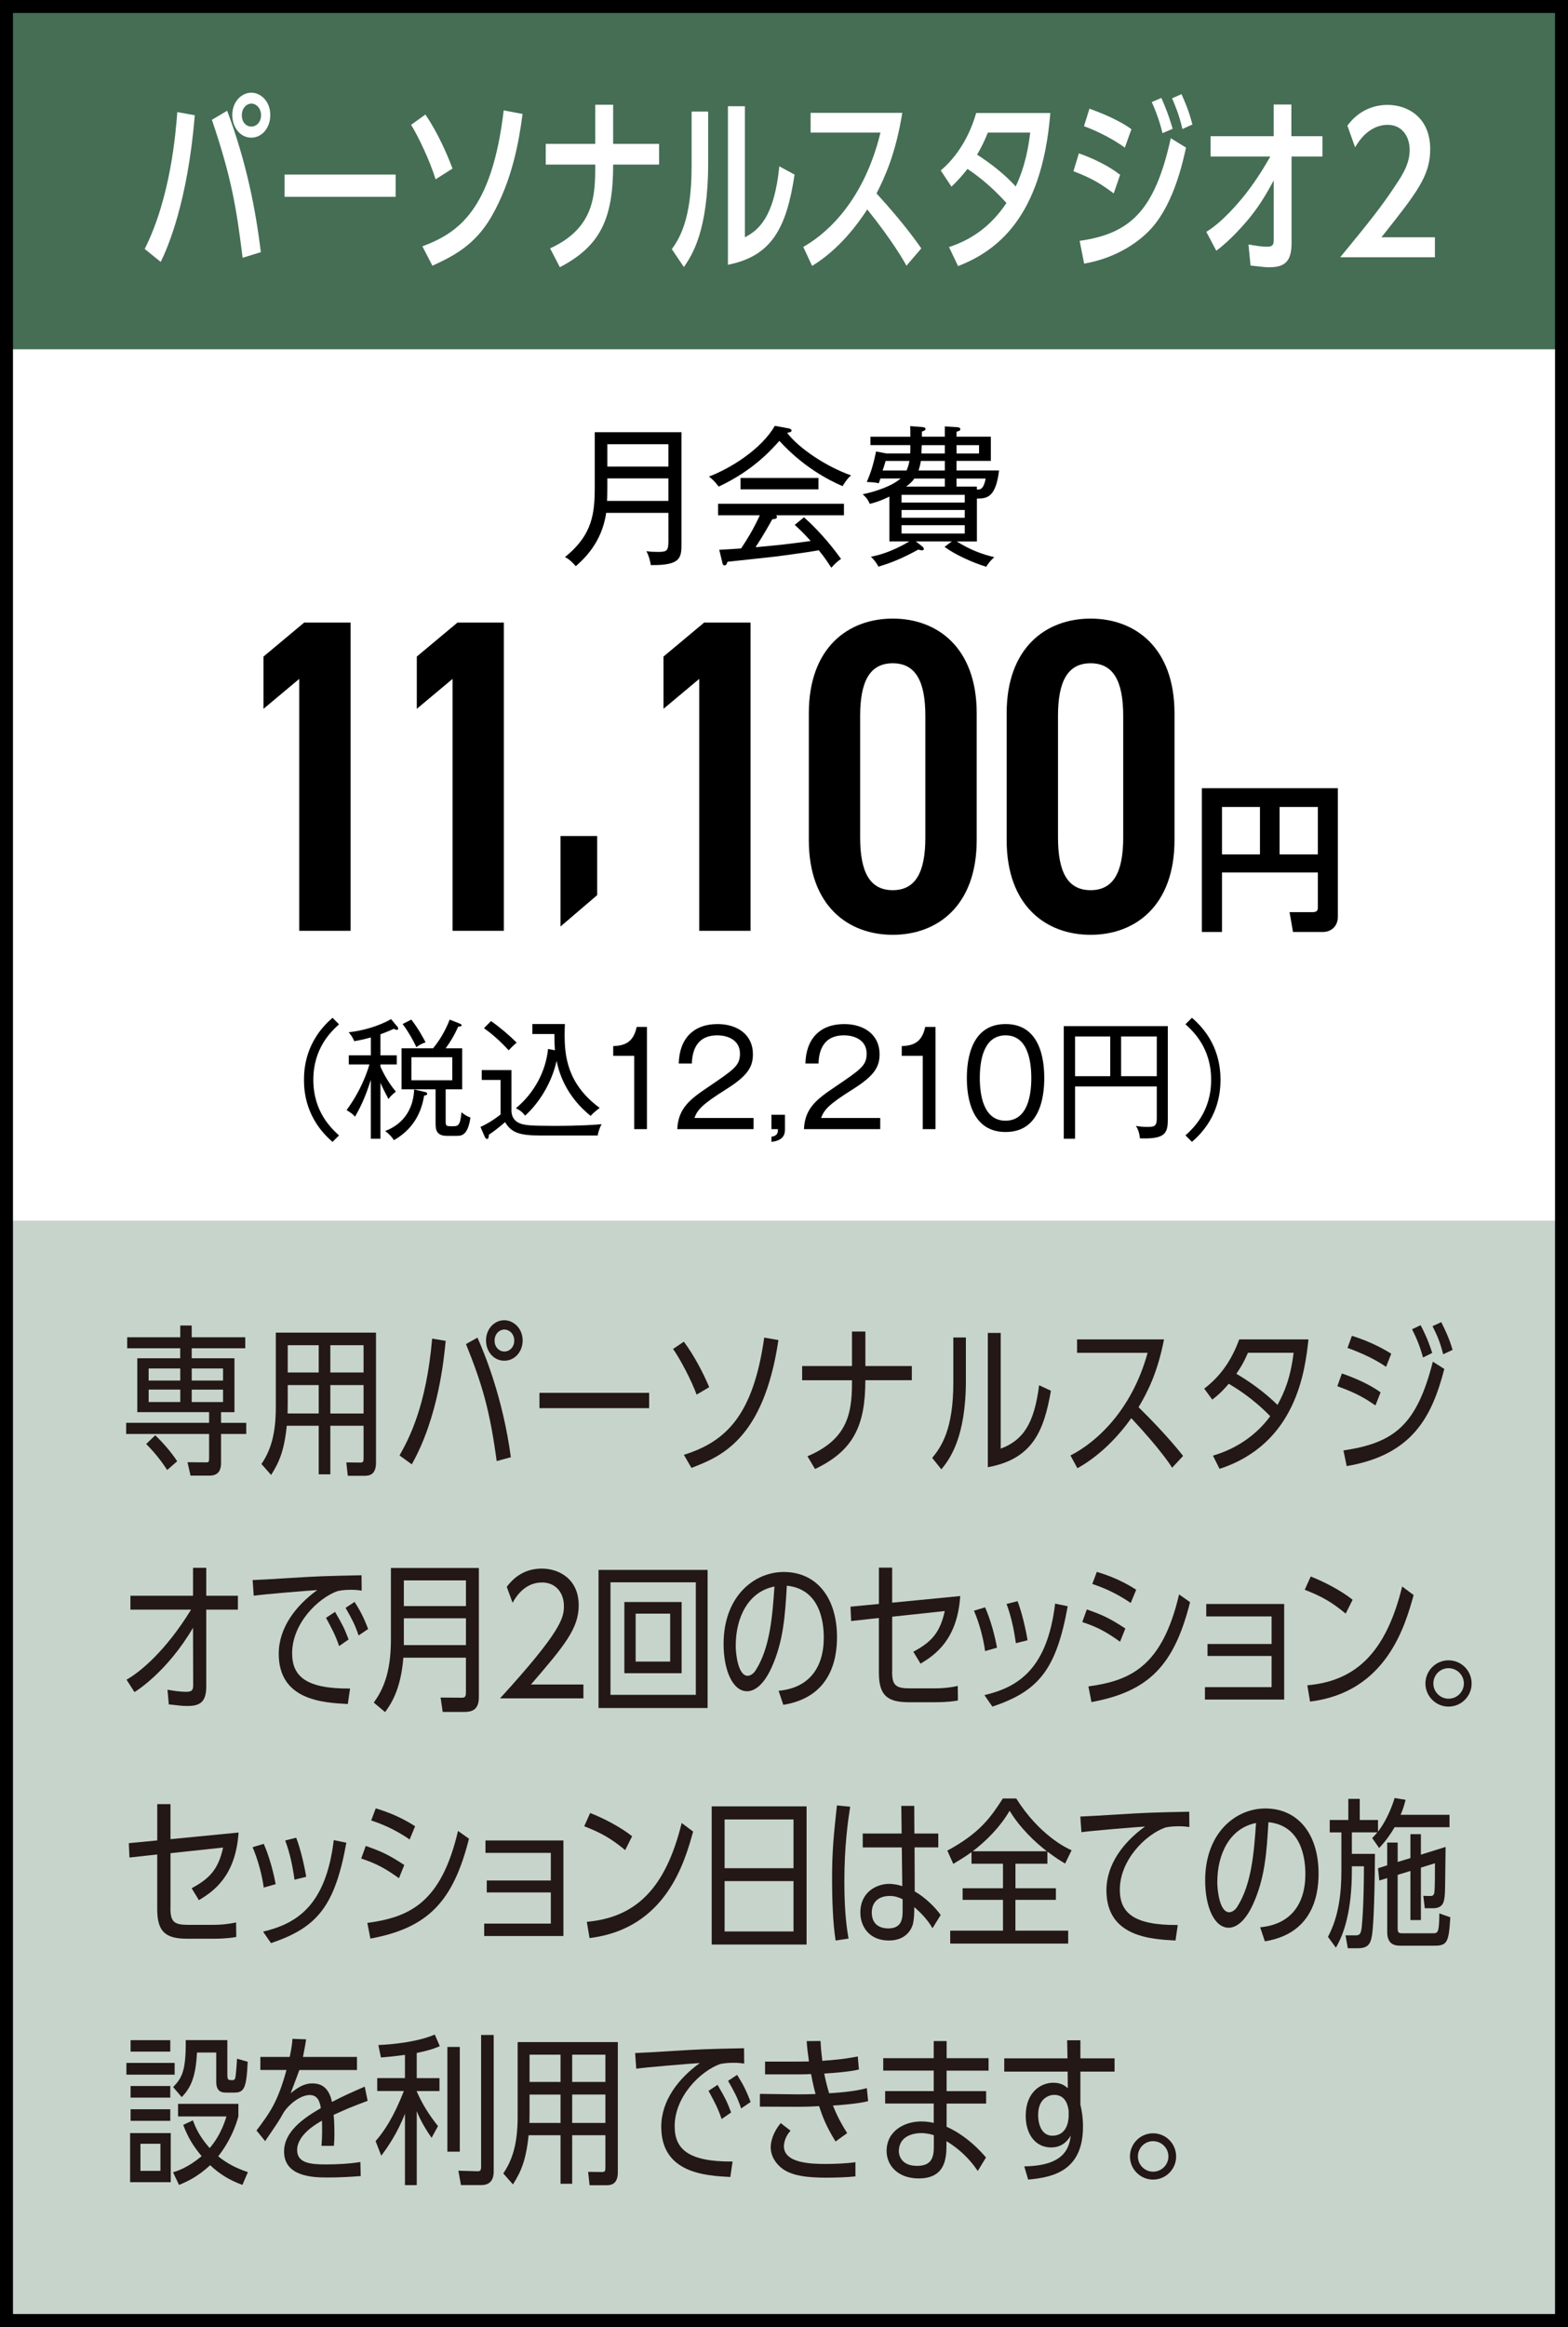 <?xml version="1.0" encoding="UTF-8"?><svg id="_レイヤー_2" xmlns="http://www.w3.org/2000/svg" viewBox="0 0 60.5 89.757"><rect x="0" y="0" width="60.5" height="89.757" fill="#808080" stroke="none"/><defs><style>.cls-1{fill:#000;}.cls-1,.cls-2,.cls-3,.cls-4,.cls-5{stroke-width:0px;}.cls-2,.cls-4{fill:#456e55;}.cls-6{fill:none;stroke:#000;stroke-miterlimit:10;stroke-width:.5px;}.cls-3{fill:#231815;}.cls-4{opacity:.3;}.cls-5{fill:#fff;}</style></defs><g id="_レイヤー_1-2"><rect class="cls-5" x=".25" y=".25" width="60" height="89.257"/><rect class="cls-4" x=".25" y="47.082" width="60.236" height="42.606"/><rect class="cls-2" x=".25" y=".25" width="60.236" height="13.223"/><path class="cls-5" d="M5.583,9.603c1.003-1.99,1.198-4.489,1.257-5.28l.676.123c-.276,3.349-1.047,5.113-1.315,5.658l-.617-.501ZM9.361,9.944c-.24-1.938-.429-3.094-1.185-5.323l.589-.349c.755,2.012,1.104,3.856,1.3,5.454l-.704.218ZM10.428,4.439c0,.493-.319.871-.733.871-.437,0-.733-.414-.733-.871,0-.53.37-.864.733-.864.349,0,.733.312.733.864ZM9.331,4.446c0,.269.167.436.37.436.196,0,.371-.174.371-.436,0-.283-.196-.45-.371-.45-.188,0-.37.174-.37.45Z"/><path class="cls-5" d="M15.265,6.734v.857h-4.285v-.857h4.285Z"/><path class="cls-5" d="M16.806,6.916c-.203-.676-.661-1.648-.944-2.1l.552-.399c.473.697.828,1.504,1.046,2.085l-.653.414ZM16.297,9.502c1.373-.516,2.681-1.381,3.138-5.244l.727.138c-.131,1.01-.385,2.535-1.191,3.944-.653,1.14-1.518,1.554-2.287,1.91l-.386-.748Z"/><path class="cls-5" d="M25.43,5.55v.799h-1.772c0,2.084-.486,3.138-2.056,3.958l-.377-.727c1.729-.791,1.742-2.077,1.742-3.231h-1.91v-.799h1.91v-1.511h.69v1.511h1.772Z"/><path class="cls-5" d="M27.324,6.255c0,2.673-.624,3.588-.937,4.046l-.465-.69c.269-.385.763-1.097.763-3.188v-2.121h.639v1.954ZM30.658,6.734c-.312,2.07-.886,3.145-2.571,3.479v-6.115h.654v5.056c.516-.276,1.126-.741,1.329-2.738l.588.319Z"/><path class="cls-5" d="M34.974,10.25c-.087-.167-.522-.938-1.511-2.172-.363.552-1.053,1.518-2.128,2.179l-.342-.733c.632-.355,2.273-1.504,2.979-4.409h-2.695v-.763h3.537c-.246,1.533-.66,2.463-.995,3.109,1.083,1.177,1.642,1.997,1.729,2.12l-.574.669Z"/><path class="cls-5" d="M36.299,6.574c.632-.53,1.118-1.336,1.365-2.215h2.862c-.327,4.074-2.106,5.338-3.56,5.905l-.349-.734c.792-.261,1.576-.74,2.216-1.699-.654-.733-1.271-1.162-1.504-1.314-.16.203-.334.414-.617.683l-.414-.625ZM38.115,5.114c-.145.363-.247.56-.414.851.538.349,1.061.755,1.489,1.227.393-.827.501-1.612.56-2.077h-1.635Z"/><path class="cls-5" d="M42.972,7.461c-.436-.32-.755-.553-1.554-.857l.21-.689c.566.203,1.119.465,1.591.827l-.247.72ZM45.761,5.695c-.116.523-.45,2.092-1.293,3.065-.465.537-1.351,1.184-2.637,1.409l-.174-.879c1.932-.276,2.897-1.133,3.516-3.959l.588.363ZM43.401,5.695c-.08-.058-.646-.479-1.576-.828l.211-.675c.893.319,1.395.624,1.619.792l-.254.711ZM44.853,5.136c-.036-.152-.152-.625-.413-1.199l.37-.159c.247.545.385,1.017.436,1.191l-.393.167ZM45.623,4.976c-.139-.588-.283-.908-.399-1.184l.363-.16c.159.363.269.596.421,1.17l-.385.174Z"/><path class="cls-5" d="M46.71,6.037v-.784h2.434v-1.221h.683v1.221h1.198v.784h-1.191v3.341c0,.676-.239.93-.842.93-.153,0-.175,0-.741-.065l-.08-.813c.312.051.501.087.719.087.255,0,.255-.115.255-.312v-2.245c-.226.414-.487.894-.923,1.432-.211.261-.777.907-1.293,1.278l-.385-.727c.632-.385,1.242-1.118,1.504-1.445.465-.596.748-1.082.966-1.46h-2.303Z"/><path class="cls-5" d="M55.365,9.153v.77h-3.653c1.09-1.329,1.576-1.925,2.157-2.811.269-.399.522-.821.522-1.329,0-.538-.312-.967-.842-.967-.756,0-1.148.676-1.264.865l-.298-.836c.13-.167.603-.799,1.554-.799.763,0,1.642.473,1.642,1.707,0,1.031-.509,1.67-1.881,3.399h2.062Z"/><path class="cls-3" d="M6.955,52.006h-2.048v-.424h2.048v-.454h.442v.454h2.066v.424h-2.066v.386h1.649v2.079h-.517v.411h.972v.43h-.972v1.121c0,.187-.044.485-.436.485h-.741l-.118-.517.703.006c.118,0,.131-.006.131-.174v-.922h-3.2v-.43h3.2v-.411h-2.771v-2.079h1.656v-.386ZM6.451,56.701c-.188-.286-.424-.61-.81-1.003l.349-.336c.299.286.61.642.847,1.002l-.386.337ZM6.955,52.785h-1.22v.467h1.22v-.467ZM5.736,53.6v.479h1.22v-.479h-1.22ZM8.606,53.252v-.467h-1.208v.467h1.208ZM7.398,54.08h1.208v-.479h-1.208v.479Z"/><path class="cls-3" d="M12.745,56.869h-.448v-1.874h-1.232c-.1.971-.293,1.407-.604,1.898l-.373-.423c.367-.542.554-1.177.554-2.191v-2.876h3.866v5.012c0,.441-.224.51-.43.51h-.659l-.057-.517.529.007c.125,0,.137-.038.137-.181v-1.239h-1.282v1.874ZM12.297,53.426h-1.195v.697c0,.255-.006.323-.006.398h1.201v-1.096ZM12.297,51.888h-1.195v1.052h1.195v-1.052ZM14.028,52.94v-1.052h-1.282v1.052h1.282ZM14.028,54.522v-1.096h-1.282v1.096h1.282Z"/><path class="cls-3" d="M15.416,56.14c.361-.642,1.033-1.893,1.258-4.507l.522.087c-.062.666-.28,2.944-1.308,4.763l-.473-.343ZM19.164,56.358c-.262-1.942-.548-2.932-1.184-4.514l.442-.249c.274.616.978,2.31,1.289,4.613l-.548.149ZM20.166,51.708c0,.424-.299.778-.71.778s-.703-.361-.703-.778c0-.473.343-.784.703-.784.349,0,.71.305.71.784ZM19.083,51.713c0,.256.181.418.38.418s.379-.169.379-.424c0-.262-.199-.424-.379-.424-.188,0-.38.162-.38.43Z"/><path class="cls-3" d="M25.047,53.725v.591h-4.232v-.591h4.232Z"/><path class="cls-3" d="M26.877,53.794c-.174-.498-.628-1.37-.908-1.762l.417-.28c.38.504.76,1.226.978,1.755l-.486.287ZM26.386,56.116c1.675-.523,2.683-1.582,3.101-4.521l.548.094c-.573,3.854-2.241,4.501-3.356,4.931l-.292-.504Z"/><path class="cls-3" d="M35.182,52.691v.548h-1.793c0,1.762-.467,2.721-1.941,3.424l-.293-.491c1.494-.635,1.718-1.581,1.718-2.814v-.118h-1.923v-.548h1.923v-1.332h.517v1.332h1.793Z"/><path class="cls-3" d="M37.268,53.246c0,2.222-.635,3.05-.946,3.43l-.354-.441c.349-.424.815-1.096.815-2.896v-1.749h.485v1.656ZM40.549,53.644c-.268,1.531-.691,2.633-2.435,2.95v-5.18h.498v4.464c.854-.323,1.289-.939,1.481-2.446l.455.212Z"/><path class="cls-3" d="M45.225,56.614c-.062-.1-.43-.686-1.575-1.912-.485.679-1.188,1.438-2.079,1.931l-.268-.492c.983-.498,2.365-1.73,2.976-3.96h-2.721v-.517h3.355c-.249,1.271-.622,2.011-.983,2.615,1.114,1.089,1.688,1.843,1.719,1.88l-.424.455Z"/><path class="cls-3" d="M46.464,53.563c.709-.542,1.089-1.195,1.351-1.899h2.671c-.131,1.189-.454,4.022-3.431,4.993l-.255-.511c.884-.255,1.668-.778,2.21-1.519-.666-.691-1.326-1.09-1.6-1.252-.149.175-.33.38-.636.61l-.311-.423ZM48.151,52.18c-.181.418-.311.61-.448.81.474.274,1.096.71,1.588,1.202.268-.492.498-1.027.622-2.012h-1.762Z"/><path class="cls-3" d="M53.07,54.211c-.33-.225-.679-.461-1.47-.741l.175-.492c.349.119,1.021.38,1.494.729l-.199.505ZM55.728,52.803c-.474,1.818-1.208,3.312-3.767,3.748l-.125-.604c1.968-.292,2.827-.983,3.449-3.424l.442.28ZM53.48,52.722c-.043-.031-.579-.411-1.487-.729l.168-.467c.778.236,1.369.592,1.519.691l-.199.504ZM54.906,52.361c-.118-.429-.255-.759-.423-1.089l.33-.156c.08.149.279.529.448,1.071l-.355.174ZM55.684,52.237c-.137-.523-.23-.716-.411-1.083l.337-.156c.137.28.311.623.436,1.071l-.361.168Z"/><path class="cls-3" d="M5.032,62.087v-.535h2.416v-1.077h.51v1.077h1.221v.535h-1.221v2.97c0,.579-.23.747-.716.747-.192,0-.317-.013-.729-.062l-.05-.566c.168.031.467.081.723.081.236,0,.268-.081.268-.269l-.006-2.203c-.99,1.693-2.191,2.446-2.26,2.483l-.306-.479c.535-.299,1.525-1.126,2.49-2.701h-2.341Z"/><path class="cls-3" d="M13.42,65.728c-.959-.05-2.665-.144-2.665-1.937,0-1.008.66-1.861,1.488-2.459-.393.025-2.073.162-2.453.219l-.043-.604c.36-.013.74-.037,1.444-.081,1.127-.068,1.288-.074,2.758-.105l.006.592c-.094-.013-.218-.031-.411-.031-.273,0-.423.031-.522.05-.772.28-1.75,1.264-1.75,2.396,0,.872.505,1.376,2.235,1.363l-.087.598ZM13.084,63.493c-.138-.417-.299-.709-.505-1.089l.349-.23c.312.542.343.598.523,1.064l-.367.255ZM13.837,63.083c-.155-.455-.268-.647-.504-1.064l.349-.23c.192.311.317.51.522,1.046l-.367.249Z"/><path class="cls-3" d="M15.563,63.942c-.1,1.264-.498,1.812-.704,2.098l-.436-.367c.33-.467.66-1.096.66-2.428v-2.765h3.393v4.993c0,.491-.286.561-.554.561h-.841l-.081-.555.822.006c.155,0,.155-.093.155-.236v-1.307h-2.415ZM17.978,60.96h-2.396v.99h2.396v-.99ZM17.978,62.422h-2.396v1.033h2.396v-1.033Z"/><path class="cls-3" d="M22.511,64.975v.535h-3.218c2.378-2.603,2.465-3.113,2.465-3.561,0-.523-.324-.909-.841-.909-.622,0-.971.473-1.139.784l-.225-.616c.367-.492.828-.704,1.357-.704.616,0,1.419.368,1.419,1.42,0,.896-.56,1.562-1.842,3.051h2.022Z"/><path class="cls-3" d="M23.094,60.555h4.208v5.328h-4.208v-5.328ZM26.848,61.034h-3.293v4.34h3.293v-4.34ZM24.09,64.54v-2.746h2.21v2.746h-2.21ZM25.858,62.242h-1.332v1.849h1.332v-1.849Z"/><path class="cls-3" d="M30.043,65.217c1.151-.105,1.742-.865,1.742-2.054,0-.567-.13-1.868-1.425-1.999-.069,1.158-.131,2.154-.598,3.176-.343.746-.716.896-.935.896-.56,0-.908-.816-.908-1.824,0-1.837,1.176-2.777,2.322-2.777,1.244,0,2.054.965,2.054,2.516,0,.909-.28,2.322-2.073,2.608l-.18-.542ZM28.387,63.468c0,.336.093,1.171.461,1.171.124,0,.248-.112.305-.206.572-.89.653-2.166.729-3.237-1.021.199-1.494,1.208-1.494,2.272Z"/><path class="cls-3" d="M34.421,64.477c0,.535.143.647.69.647h.928c.417,0,.729-.05.915-.094l.007.561c-.131.024-.374.068-.896.068h-.996c-.841,0-1.158-.268-1.158-1.146v-2.104l-1.07.118-.025-.554,1.096-.105v-1.401h.511v1.352l2.627-.256c-.112,1.688-.972,2.272-1.531,2.608l-.28-.46c.685-.367,1.027-.717,1.214-1.569l-2.029.218v2.117Z"/><path class="cls-3" d="M38.009,63.686c-.062-.467-.218-1.07-.43-1.557l.43-.131c.218.492.38,1.115.46,1.557l-.46.131ZM37.984,65.385c1.308-.311,2.422-1.008,2.727-3.529l.486.1c-.442,2.446-1.121,3.274-2.907,3.872l-.306-.442ZM39.198,63.381c-.068-.461-.162-.978-.361-1.513l.424-.106c.168.424.33,1.14.386,1.507l-.448.112Z"/><path class="cls-3" d="M43.216,63.325c-.517-.367-.841-.554-1.457-.759l.175-.486c.548.193.834.306,1.487.735l-.205.51ZM45.918,61.799c-.61,2.416-1.569,3.443-3.805,3.854l-.118-.604c1.65-.224,2.852-.79,3.499-3.549l.424.299ZM43.627,61.831c-.647-.448-1.208-.641-1.482-.734l.175-.467c.299.094.878.273,1.519.691l-.211.51Z"/><path class="cls-3" d="M46.591,63.873v-.46h2.472v-1.064h-2.521v-.479h3.007v3.686h-3.057v-.479h2.571v-1.202h-2.472Z"/><path class="cls-3" d="M51.923,62.242c-.535-.442-.909-.66-1.581-.921l.23-.511c.498.192,1.164.535,1.618.896l-.268.535ZM50.442,65.006c1.893-.168,3.038-1.283,3.66-3.811l.442.33c-.33,1.183-1.046,3.748-3.997,4.109l-.105-.629Z"/><path class="cls-3" d="M56.781,64.938c0,.485-.393.89-.891.89s-.891-.411-.891-.89c0-.492.398-.896.891-.896s.891.398.891.896ZM55.305,64.938c0,.317.262.585.585.585s.592-.262.592-.585c0-.337-.274-.592-.592-.592s-.585.255-.585.592Z"/><path class="cls-3" d="M6.576,73.599c0,.535.143.647.69.647h.928c.417,0,.729-.05.915-.094l.007.561c-.131.024-.374.068-.896.068h-.996c-.841,0-1.158-.268-1.158-1.146v-2.104l-1.071.118-.024-.554,1.096-.105v-1.401h.511v1.352l2.627-.256c-.112,1.688-.971,2.272-1.531,2.608l-.28-.46c.685-.368,1.027-.716,1.214-1.569l-2.029.218v2.117Z"/><path class="cls-3" d="M10.176,72.808c-.062-.467-.219-1.07-.43-1.557l.43-.13c.218.491.379,1.114.46,1.556l-.46.131ZM10.151,74.508c1.308-.312,2.422-1.009,2.727-3.53l.486.1c-.442,2.446-1.121,3.274-2.908,3.872l-.305-.441ZM11.365,72.504c-.068-.461-.161-.978-.36-1.513l.423-.106c.168.424.33,1.14.386,1.507l-.448.112Z"/><path class="cls-3" d="M15.394,72.447c-.517-.367-.841-.554-1.457-.759l.175-.486c.548.193.834.306,1.487.735l-.205.51ZM18.096,70.922c-.61,2.415-1.569,3.442-3.805,3.854l-.118-.604c1.65-.224,2.852-.79,3.499-3.548l.424.299ZM15.805,70.953c-.647-.448-1.208-.641-1.482-.734l.175-.467c.299.094.878.274,1.519.691l-.211.51Z"/><path class="cls-3" d="M18.781,72.995v-.46h2.472v-1.065h-2.521v-.479h3.007v3.686h-3.057v-.479h2.571v-1.202h-2.472Z"/><path class="cls-3" d="M24.123,71.364c-.535-.441-.909-.66-1.581-.921l.229-.511c.498.193,1.165.535,1.619.896l-.268.535ZM22.642,74.129c1.893-.169,3.038-1.283,3.66-3.811l.442.33c-.33,1.183-1.046,3.748-3.997,4.108l-.105-.628Z"/><path class="cls-3" d="M27.46,69.676h3.661v5.33h-3.661v-5.33ZM30.617,70.181h-2.659v1.88h2.659v-1.88ZM30.617,72.559h-2.659v1.942h2.659v-1.942Z"/><path class="cls-3" d="M32.242,74.85c-.111-.679-.137-1.668-.137-2.365,0-1.084.057-1.638.187-2.846l.511.05c-.081.529-.224,1.488-.224,2.896,0,1.232.105,1.861.161,2.191l-.498.074ZM34.777,69.658h.498l.006,1.065h.922v.535h-.915l.006,1.699c.404.23.784.604,1.002.909l-.317.511c-.174-.312-.441-.592-.703-.816,0,.243-.006.455-.05.648-.019.074-.174.641-.928.641-.771,0-1.102-.554-1.102-1.077,0-.821.66-1.108,1.107-1.108.188,0,.38.044.511.088l-.019-1.494h-1.507v-.535h1.501l-.013-1.065ZM34.826,73.256c-.174-.081-.312-.124-.492-.124-.436,0-.697.236-.697.641s.249.61.642.61c.535,0,.548-.411.548-.697v-.43Z"/><path class="cls-3" d="M39.179,72.834h1.562v.448h-1.562v1.188h2.036v.498h-4.552v-.498h2.036v-1.188h-1.557v-.448h1.557v-.946h-1.214v-.448c-.187.137-.28.199-.704.454l-.229-.511c1.276-.69,1.681-1.301,2.142-2.011h.517c.89,1.413,1.936,1.911,2.135,1.998l-.249.511c-.18-.105-.317-.187-.685-.46v.467h-1.232v.946ZM40.393,71.408c-.467-.361-1.033-.896-1.438-1.562-.386.659-.934,1.188-1.425,1.562h2.863Z"/><path class="cls-3" d="M45.356,74.85c-.959-.05-2.665-.143-2.665-1.936,0-1.009.66-1.862,1.488-2.46-.393.025-2.073.162-2.453.218l-.043-.604c.36-.013.74-.037,1.444-.081,1.127-.068,1.288-.074,2.758-.105l.006.591c-.094-.012-.218-.03-.411-.03-.273,0-.423.03-.522.05-.772.279-1.75,1.264-1.75,2.396,0,.871.505,1.376,2.235,1.363l-.087.598Z"/><path class="cls-3" d="M48.623,74.339c1.152-.105,1.744-.865,1.744-2.054,0-.566-.131-1.868-1.426-1.999-.068,1.158-.131,2.154-.598,3.175-.343.748-.717.896-.935.896-.56,0-.908-.815-.908-1.823,0-1.837,1.177-2.777,2.321-2.777,1.246,0,2.055.966,2.055,2.516,0,.909-.28,2.322-2.073,2.608l-.181-.542ZM46.968,72.59c0,.336.093,1.17.46,1.17.125,0,.25-.111.306-.205.572-.891.653-2.166.729-3.237-1.021.199-1.494,1.208-1.494,2.272Z"/><path class="cls-3" d="M52.16,71.507h.891c-.013,2.21-.081,2.926-.112,3.138-.057.336-.149.504-.561.504h-.374l-.087-.498h.386c.144,0,.206-.037.237-.305.006-.068.081-.686.087-2.359h-.467v.174c0,1.494-.286,2.409-.616,2.964l-.306-.417c.43-.797.518-1.737.518-2.541v-1.487h-.449v-.479h.717v-.815h.441v.815h.704v.448c.1-.124.417-.561.641-1.295l.424.068c-.05.193-.1.374-.193.579h1.887v.479h-2.117c-.161.268-.312.498-.598.803l-.268-.386c.068-.068.118-.118.199-.218h-.983v.828ZM54.42,71.669v-.921h.404v.791l.953-.299c-.007.28-.013,1.513-.025,1.762-.024.373-.062.604-.479.604h-.299l-.056-.479.23.007c.094,0,.181.006.199-.156.019-.205.019-.759.019-1.002v-.106l-.542.169v2.022h-.404v-1.893l-.492.15v2.029c0,.174.013.224.168.224h1.177c.206,0,.256,0,.262-.766l.424.149c-.057.965-.118,1.096-.616,1.096h-1.276c-.188,0-.542,0-.542-.522v-2.086l-.305.094-.05-.474.354-.112v-.878h.404v.748l.492-.15Z"/><path class="cls-3" d="M6.738,79.571v.454h-1.861v-.454h1.861ZM5.02,84.172v-1.893h1.568v1.893h-1.568ZM6.57,78.693v.442h-1.531v-.442h1.531ZM6.57,80.462v.448h-1.531v-.448h1.531ZM6.57,81.358v.448h-1.531v-.448h1.531ZM6.19,82.69h-.771v1.046h.771v-1.046ZM9.197,81.637c-.105.38-.312.94-.778,1.538.367.293.71.461,1.146.61l-.212.492c-.522-.193-.877-.418-1.244-.76-.461.423-.841.616-1.202.76l-.23-.486c.175-.056.561-.174,1.103-.622-.33-.398-.529-.723-.71-1.208l.373-.174c.118.323.274.646.647,1.07.144-.168.448-.554.647-1.221h-1.867v-.485h2.328v.485ZM8.774,80.069c0,.168.056.168.199.168.05,0,.1-.024.111-.118.013-.075.038-.299.062-.71l.411.118c-.044,1.003-.137,1.189-.505,1.189h-.342c-.168,0-.367-.044-.367-.423v-1.121h-.741c-.05.878-.205,1.326-.591,1.719l-.33-.387c.336-.354.498-.616.485-1.812h1.606v1.376Z"/><path class="cls-3" d="M14.185,81.034c-.66.249-.734.28-1.313.542.013.1.031.336.031.74,0,.169-.006.274-.019.455h-.479c.031-.424.024-.585.019-.972-.249.137-.959.561-.959,1.133,0,.505.517.555,1.114.555.424,0,.909-.025,1.326-.094l.013.542c-.423.037-.859.056-1.289.056-.535,0-1.668-.024-1.668-1.002,0-.76.729-1.276,1.419-1.675-.037-.199-.093-.504-.43-.504-.398,0-.877.436-1.026.709-.156.28-.206.355-.654,1.009-.006.006-.031.057-.037.062l-.336-.411c.517-.69.815-1.089,1.157-2.335h-1.008v-.504h1.133c.074-.354.094-.517.105-.697l.529.019c-.037.237-.056.337-.124.679h2.085v.504h-2.223c-.049.138-.124.337-.336.896.236-.187.486-.379.834-.379.193,0,.623.031.76.716.436-.23.734-.361,1.264-.592l.112.548Z"/><path class="cls-3" d="M16.652,82.46c-.33-.473-.491-.822-.572-1.027v2.852h-.455v-2.752c-.305.778-.685,1.313-.915,1.619l-.218-.566c.312-.35.697-.916,1.09-1.931h-1.027v-.498h1.07v-.896c-.373.05-.598.075-.927.1l-.1-.479c.653-.031,1.531-.131,2.179-.404l.192.448c-.23.1-.417.162-.89.262v.971h.878v.498h-.878v.013c.199.454.448.871.821,1.339l-.249.454ZM17.741,82.995h-.479v-4.04h.479v4.04ZM19.049,83.742c0,.131,0,.542-.479.542h-.784l-.1-.555.703.02c.149.006.174-.02.174-.199v-5.056h.486v5.248Z"/><path class="cls-3" d="M22.076,84.234h-.448v-1.874h-1.232c-.1.971-.293,1.407-.604,1.898l-.373-.423c.367-.542.554-1.177.554-2.191v-2.876h3.866v5.012c0,.441-.224.51-.43.51h-.66l-.056-.517.529.007c.124,0,.137-.038.137-.181v-1.239h-1.282v1.874ZM21.628,80.792h-1.195v.697c0,.255-.006.323-.006.398h1.201v-1.096ZM21.628,79.254h-1.195v1.052h1.195v-1.052ZM23.359,80.305v-1.052h-1.282v1.052h1.282ZM23.359,81.887v-1.096h-1.282v1.096h1.282Z"/><path class="cls-3" d="M28.179,83.972c-.959-.05-2.665-.144-2.665-1.937,0-1.008.66-1.861,1.488-2.459-.393.025-2.073.162-2.453.219l-.043-.604c.36-.013.74-.037,1.444-.081,1.126-.068,1.288-.074,2.758-.105l.006.592c-.093-.013-.218-.031-.411-.031-.273,0-.423.031-.522.05-.772.28-1.749,1.264-1.749,2.396,0,.872.504,1.376,2.234,1.363l-.087.598ZM27.843,81.737c-.138-.417-.299-.709-.505-1.089l.349-.23c.312.542.343.598.523,1.064l-.367.255ZM28.596,81.327c-.155-.455-.268-.647-.504-1.064l.349-.23c.192.311.317.51.522,1.046l-.367.249Z"/><path class="cls-3" d="M31.66,78.724c.012.274.031.461.068.766.834-.056,1.177-.131,1.369-.168l.044.504c-.38.094-1.071.138-1.339.156.037.181.075.367.188.759.143-.006.989-.056,1.456-.199l.05.505c-.373.093-.959.144-1.357.168.119.305.269.622.549,1.064l-.449.324c-.379-.616-.51-.984-.635-1.364-.305.02-.66.025-.784.025l-1.5-.006v-.492l1.476.019c.174,0,.491-.006.672-.013-.019-.062-.1-.367-.174-.771-.199.013-.518.013-.592.013h-1.183v-.492h1.133c.137,0,.181,0,.561-.006-.05-.361-.069-.505-.088-.785l.536-.006ZM33.005,83.948c-.306.037-.804.05-1.121.05-.635,0-1.301-.05-1.699-.349-.237-.175-.448-.474-.448-.822,0-.242.105-.598.386-.934l.38.293c-.212.224-.256.491-.256.598,0,.659,1.059.685,1.613.685.342,0,.815-.019,1.146-.068v.548Z"/><path class="cls-3" d="M38.143,79.39v.479h-1.619v.791h1.525v.479h-1.525v.896c.317.138.909.468,1.52,1.184l-.318.522c-.118-.174-.479-.71-1.207-1.151v.124c0,.505-.025,1.313-1.071,1.313-.815,0-1.239-.51-1.239-1.058,0-.766.679-1.14,1.339-1.14.212,0,.405.037.479.057v-.748h-1.874v-.479h1.874v-.791h-1.948v-.479h1.948v-.66h.498v.66h1.619ZM36.032,82.36c-.205-.068-.373-.081-.498-.081-.242,0-.834.081-.853.679-.006.094.031.585.703.585.529,0,.647-.292.647-.722v-.461Z"/><path class="cls-3" d="M39.52,83.561c1.482-.019,1.731-.647,1.793-1.183-.168.28-.404.454-.759.454-.598,0-.978-.504-.978-1.22,0-.884.554-1.276,1.07-1.276.318,0,.467.137.555.212l-.007-.642h-2.446v-.51h2.44l-.013-.697h.511v.697h1.319v.51h-1.319v1.283c.031.13.1.41.1.846,0,1.713-1.183,1.955-2.116,2.036l-.15-.511ZM41.233,81.414c-.025-.175-.1-.61-.561-.61-.175,0-.616.118-.616.772,0,.411.161.803.548.803.535,0,.629-.517.629-.766v-.199Z"/><path class="cls-3" d="M45.38,83.182c0,.485-.393.89-.891.89s-.891-.411-.891-.89c0-.492.398-.896.891-.896s.891.398.891.896ZM43.905,83.182c0,.317.262.585.585.585s.592-.262.592-.585c0-.337-.274-.592-.592-.592s-.585.255-.585.592Z"/><path class="cls-1" d="M13.526,35.903h-1.98v-9.716l-1.379,1.154v-2.016l1.568-1.31h1.791v11.887Z"/><path class="cls-1" d="M19.441,35.903h-1.98v-9.716l-1.379,1.154v-2.016l1.568-1.31h1.791v11.887Z"/><path class="cls-1" d="M23.042,34.527l-1.416,1.211v-3.49h1.416v2.279Z"/><path class="cls-1" d="M28.959,35.903h-1.98v-9.716l-1.379,1.154v-2.016l1.568-1.31h1.791v11.887Z"/><path class="cls-1" d="M34.446,36.058c-1.723,0-3.238-1.12-3.238-3.652v-4.893c0-2.532,1.516-3.652,3.238-3.652s3.239,1.12,3.239,3.652v4.893c0,2.532-1.517,3.652-3.239,3.652ZM33.188,32.303c0,1.344.379,2.033,1.258,2.033s1.258-.689,1.258-2.033v-4.686c0-1.344-.379-2.033-1.258-2.033s-1.258.689-1.258,2.033v4.686Z"/><path class="cls-1" d="M42.079,36.058c-1.723,0-3.238-1.12-3.238-3.652v-4.893c0-2.532,1.516-3.652,3.238-3.652s3.238,1.12,3.238,3.652v4.893c0,2.532-1.516,3.652-3.238,3.652ZM40.822,32.303c0,1.344.379,2.033,1.258,2.033s1.258-.689,1.258-2.033v-4.686c0-1.344-.379-2.033-1.258-2.033s-1.258.689-1.258,2.033v4.686Z"/><path class="cls-1" d="M50.848,33.653h-3.698v2.296h-.777v-5.545h5.247v4.956c0,.382-.268.589-.583.589h-1.147l-.134-.766h.904c.158,0,.188-.079.188-.176v-1.354ZM47.15,32.955h1.464v-1.828h-1.464v1.828ZM49.372,32.955h1.476v-1.828h-1.476v1.828Z"/><path class="cls-1" d="M13.081,39.51c-.285.261-.991.901-.991,2.142s.706,1.883.991,2.143l-.25.25c-1.046-.896-1.102-1.967-1.102-2.393s.056-1.496,1.102-2.392l.25.25Z"/><path class="cls-1" d="M15.299,39.724c-.02,0-.05-.015-.105-.04-.109.051-.255.115-.515.211v.811h.63v.351h-.63v.085c.045.1.229.525.595.966-.039.03-.185.14-.285.285-.149-.285-.25-.485-.31-.626v2.157h-.371v-2.272c-.235.751-.455,1.151-.61,1.422-.095-.11-.135-.135-.325-.255.546-.746.786-1.432.881-1.762h-.796v-.351h.851v-.69c-.3.085-.495.12-.641.145-.064-.149-.1-.205-.215-.345.511-.051,1.146-.226,1.637-.506l.245.295c.02.025.03.045.03.065,0,.04-.03.055-.065.055ZM16.366,42.258c-.075.43-.266,1.206-1.166,1.722-.075-.115-.155-.211-.336-.355.355-.136,1.066-.516,1.116-1.602l.41.095c.035.01.091.021.091.07,0,.055-.056.065-.115.07ZM17.621,43.813h-.375c-.416,0-.44-.245-.44-.505v-1.291h-1.312v-1.582h1.216c.206-.25.446-.605.641-1.106l.381.15c.02.01.08.03.08.07s-.07.05-.13.05c-.181.391-.296.571-.486.836h.636v1.582h-.636v1.196c0,.22,0,.229.256.229.215,0,.305,0,.355-.54.1.085.205.155.345.205-.104.705-.354.705-.53.705ZM16.065,40.39c-.135-.29-.33-.626-.53-.891l.335-.171c.251.315.476.731.551.876-.16.061-.225.091-.355.186ZM17.451,40.781h-1.576v.886h1.576v-.886Z"/><path class="cls-1" d="M23.063,43.799h-2.213c-.79,0-1.121-.104-1.361-.516-.29.251-.47.381-.625.485-.005.086-.016.166-.07.166-.05,0-.09-.08-.095-.096l-.16-.37c.165-.075.41-.195.775-.48v-1.331h-.726v-.381h1.146v1.566c0,.131.04.431.44.525.135.03.27.061,1.201.061,1.061,0,1.621-.045,1.837-.065-.035.065-.115.221-.15.436ZM19.629,40.515c-.346-.375-.636-.626-.956-.855l.271-.275c.32.22.716.556.991.831-.2.175-.266.25-.306.3ZM22.792,43.043c-.615-.49-1.131-1.196-1.316-2.122-.2.896-.716,1.667-1.216,2.112-.075-.095-.155-.19-.355-.285.721-.596,1.156-1.441,1.241-2.287l.265.05c-.02-.285-.02-.485-.02-.626h-.851v-.385h1.256c-.005.12-.01.229-.01.396,0,.79.075,1.901,1.352,2.838-.261.205-.286.234-.346.31Z"/><path class="cls-1" d="M24.962,43.554h-.491v-2.828h-.811v-.375c.421-.02.775-.12.906-.74h.396v3.943Z"/><path class="cls-1" d="M29.076,43.123v.431h-2.943c.035-.806.485-1.151,1.217-1.642.98-.666,1.201-.811,1.201-1.271,0-.516-.456-.705-.876-.705-.926,0-.966.811-.981,1.086h-.505c.024-.972.58-1.521,1.496-1.521.78,0,1.366.42,1.366,1.161,0,.51-.22.841-1.036,1.356-.921.58-1.101.78-1.221,1.105h2.282Z"/><path class="cls-1" d="M30.287,43.549c0,.135,0,.44-.521.495v-.195c.25-.045.25-.175.25-.295h-.25v-.556h.521v.551Z"/><path class="cls-1" d="M33.963,43.123v.431h-2.943c.035-.806.485-1.151,1.217-1.642.98-.666,1.201-.811,1.201-1.271,0-.516-.456-.705-.876-.705-.926,0-.966.811-.981,1.086h-.505c.024-.972.58-1.521,1.496-1.521.78,0,1.366.42,1.366,1.161,0,.51-.22.841-1.036,1.356-.921.58-1.101.78-1.221,1.105h2.282Z"/><path class="cls-1" d="M36.095,43.554h-.491v-2.828h-.811v-.375c.421-.02.775-.12.906-.74h.396v3.943Z"/><path class="cls-1" d="M40.292,41.582c0,.801-.2,2.082-1.491,2.082-1.307,0-1.496-1.312-1.496-2.082,0-.751.18-2.082,1.496-2.082s1.491,1.331,1.491,2.082ZM37.805,41.582c0,.655.141,1.646.991,1.646.86,0,.996-.996.996-1.646,0-.661-.141-1.646-.991-1.646-.855,0-.996.98-.996,1.646Z"/><path class="cls-1" d="M43.983,43.909c-.029-.256-.085-.37-.154-.48.145.025.3.04.445.04.3,0,.36-.056.36-.351v-1.211h-3.153v2.017h-.436v-4.344h4.014v3.608c0,.54-.12.756-1.076.721ZM42.837,39.98h-1.356v1.531h1.356v-1.531ZM44.634,39.98h-1.377v1.531h1.377v-1.531Z"/><path class="cls-1" d="M45.99,44.044l-.25-.25c.285-.26.991-.9.991-2.143s-.706-1.881-.991-2.142l.25-.25c.961.82,1.102,1.797,1.102,2.392s-.141,1.572-1.102,2.393Z"/><path class="cls-1" d="M25.11,21.799c-.018-.135-.07-.357-.17-.539.141.023.311.029.457.029.346,0,.393-.053.393-.428v-1.078h-2.402c-.164,1.178-.908,1.822-1.172,2.057-.053-.059-.211-.252-.416-.352,1.072-.867,1.148-1.693,1.148-2.725v-2.092h3.346v4.271c0,.557,0,.873-1.184.855ZM25.789,18.453h-2.355v.352c0,.229-.006.41-.012.516h2.367v-.867ZM25.789,17.135h-2.355v.861h2.355v-.861Z"/><path class="cls-1" d="M32.51,18.752c-.557-.24-1.523-.744-2.438-1.746-.328.363-1.031,1.154-2.344,1.764-.164-.229-.305-.334-.375-.387.809-.305,2.016-1.043,2.543-1.957l.545.1c.029.006.1.035.1.076,0,.064-.059.07-.17.094.451.598,1.518,1.307,2.467,1.641-.152.117-.305.375-.328.416ZM29.944,19.877c.012.012.035.029.035.064,0,.076-.105.082-.182.088-.105.193-.34.615-.645,1.078,1.025-.094,1.137-.105,2.127-.24-.27-.305-.445-.463-.615-.621l.357-.293c.721.645,1.195,1.283,1.43,1.605-.129.088-.234.182-.375.34-.27-.41-.328-.48-.486-.674-.41.082-1.641.24-1.688.246-.293.035-1.57.17-1.834.199-.018.07-.041.141-.117.141-.059,0-.076-.082-.082-.117l-.117-.486c.135-.006.727-.041.844-.053.264-.404.439-.674.721-1.277h-1.611v-.445h4.857v.445h-2.619ZM28.573,18.875v-.439h3.006v.439h-3.006Z"/><path class="cls-1" d="M37.693,19.232v1.652h-.779c.533.334.973.492,1.453.609-.111.082-.264.27-.311.369-.545-.164-1.225-.48-1.611-.768l.281-.211h-1.389l.24.188c.029.023.07.064.07.105s-.053.053-.082.053c-.023,0-.094-.023-.135-.029-.621.34-1.043.51-1.535.656-.076-.146-.193-.293-.293-.381.727-.135,1.359-.516,1.482-.592h-.768v-1.729c-.387.188-.574.234-.756.281-.088-.211-.205-.311-.275-.369.516-.111,1.119-.311,1.465-.609h-.779c-.041.111-.041.117-.064.182-.182-.035-.264-.041-.463-.047.141-.328.252-.645.357-1.178l.398.076h.92c.006-.076.006-.199.006-.322h-1.541v-.322h1.541c0-.141,0-.24-.006-.41l.457.035c.053.006.135.018.135.07,0,.064-.088.088-.141.105v.199h.885v-.398l.463.029c.023,0,.135.006.135.076,0,.059-.041.07-.146.1v.193h1.324v.932h-1.324v.369h1.641c-.129,1.055-.475,1.084-.855,1.084ZM34.171,17.779c-.029.105-.076.264-.117.369h.926c.023-.059.07-.158.111-.369h-.92ZM37.224,19.086h-2.438v.299h2.438v-.299ZM37.224,19.672h-2.438v.299h2.438v-.299ZM37.224,20.258h-2.438v.322h2.438v-.322ZM36.456,18.459h-1.178c-.053.076-.105.152-.316.311h1.494v-.311ZM36.456,17.779h-.926c-.012.088-.035.199-.088.369h1.014v-.369ZM36.456,17.17h-.891c-.006.135-.012.252-.012.322h.902v-.322ZM37.775,17.17h-.867v.322h.867v-.322ZM36.907,18.459v.311h.785v.111c.129.012.258-.006.34-.422h-1.125Z"/><rect class="cls-6" x=".25" y=".25" width="60" height="89.257"/></g></svg>